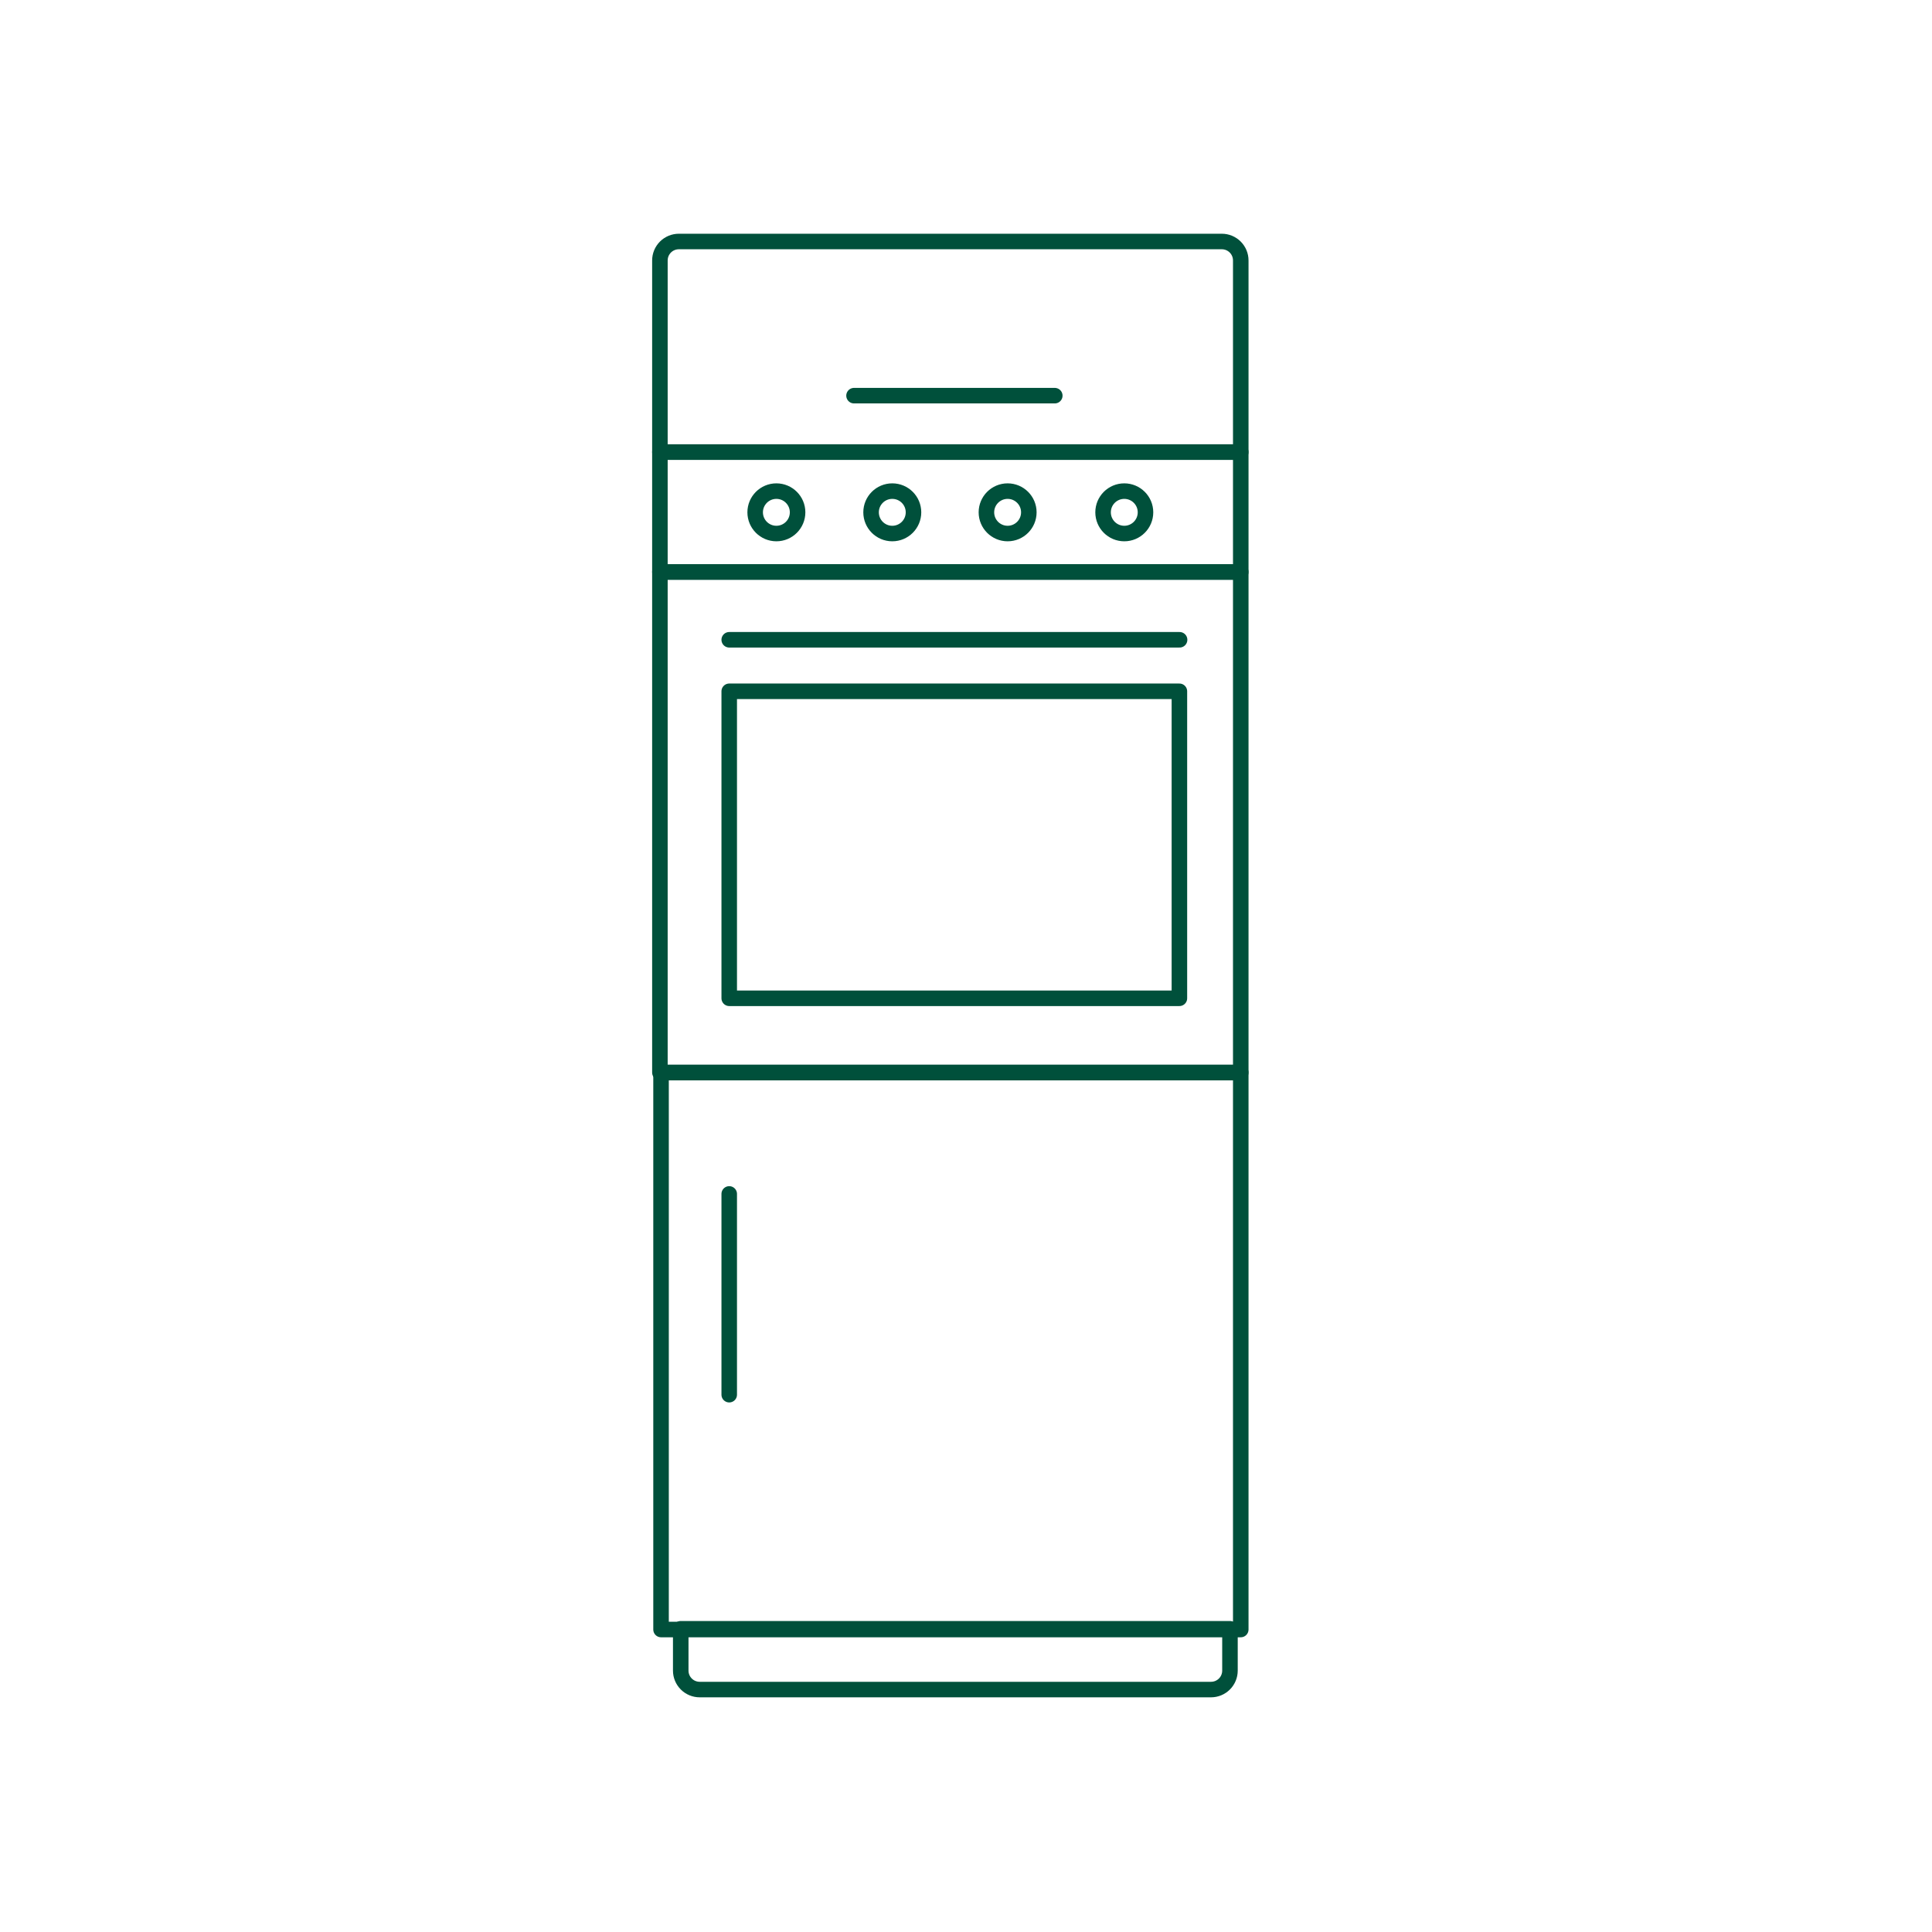 <svg width="400" height="400" viewBox="0 0 400 400" fill="none" xmlns="http://www.w3.org/2000/svg"><path d="M256.886 222.057H136.862V337.375H256.886V222.057Z" stroke="#00503B" stroke-width="3.215" stroke-linecap="round" stroke-linejoin="round"/><path d="M140.547 50H252.965C254.005 50 255.002 50.413 255.737 51.148C256.473 51.884 256.886 52.881 256.886 53.921V93.602H136.626V53.921C136.626 52.881 137.039 51.884 137.775 51.148C138.51 50.413 139.507 50 140.547 50Z" stroke="#00503B" stroke-width="3.215" stroke-linecap="round" stroke-linejoin="round"/><path d="M256.886 93.602H136.626V118.422H256.886V93.602Z" stroke="#00503B" stroke-width="3.215" stroke-linecap="round" stroke-linejoin="round"/><path d="M256.886 118.422H136.626V222.056H256.886V118.422Z" stroke="#00503B" stroke-width="3.215" stroke-linecap="round" stroke-linejoin="round"/><path d="M160.741 110.463C163.166 110.463 165.133 108.497 165.133 106.071C165.133 103.646 163.166 101.68 160.741 101.68C158.316 101.68 156.349 103.646 156.349 106.071C156.349 108.497 158.316 110.463 160.741 110.463Z" stroke="#00503B" stroke-width="3.215" stroke-linecap="round" stroke-linejoin="round"/><path d="M184.738 110.463C187.163 110.463 189.13 108.497 189.13 106.071C189.13 103.646 187.163 101.68 184.738 101.68C182.312 101.68 180.346 103.646 180.346 106.071C180.346 108.497 182.312 110.463 184.738 110.463Z" stroke="#00503B" stroke-width="3.215" stroke-linecap="round" stroke-linejoin="round"/><path d="M208.617 110.463C211.043 110.463 213.009 108.497 213.009 106.071C213.009 103.646 211.043 101.68 208.617 101.68C206.192 101.68 204.226 103.646 204.226 106.071C204.226 108.497 206.192 110.463 208.617 110.463Z" stroke="#00503B" stroke-width="3.215" stroke-linecap="round" stroke-linejoin="round"/><path d="M232.771 110.463C235.197 110.463 237.163 108.497 237.163 106.071C237.163 103.646 235.197 101.68 232.771 101.68C230.346 101.68 228.38 103.646 228.38 106.071C228.38 108.497 230.346 110.463 232.771 110.463Z" stroke="#00503B" stroke-width="3.215" stroke-linecap="round" stroke-linejoin="round"/><path d="M244.182 143.125H150.978V206.686H244.182V143.125Z" stroke="#00503B" stroke-width="3.215" stroke-linecap="round" stroke-linejoin="round"/><path d="M150.978 132.46H244.221" stroke="#00503B" stroke-width="3.215" stroke-linecap="round" stroke-linejoin="round"/><path d="M150.978 247.19V288.754" stroke="#00503B" stroke-width="3.215" stroke-linecap="round" stroke-linejoin="round"/><path d="M140.939 337.219H254.651V345.884C254.651 346.924 254.238 347.922 253.502 348.657C252.767 349.392 251.769 349.805 250.73 349.805H144.861C143.821 349.805 142.823 349.392 142.088 348.657C141.353 347.922 140.939 346.924 140.939 345.884V337.219Z" stroke="#00503B" stroke-width="3.215" stroke-linecap="round" stroke-linejoin="round"/><path d="M218.381 81.917H176.817" stroke="#00503B" stroke-width="3.215" stroke-linecap="round" stroke-linejoin="round"/></svg>